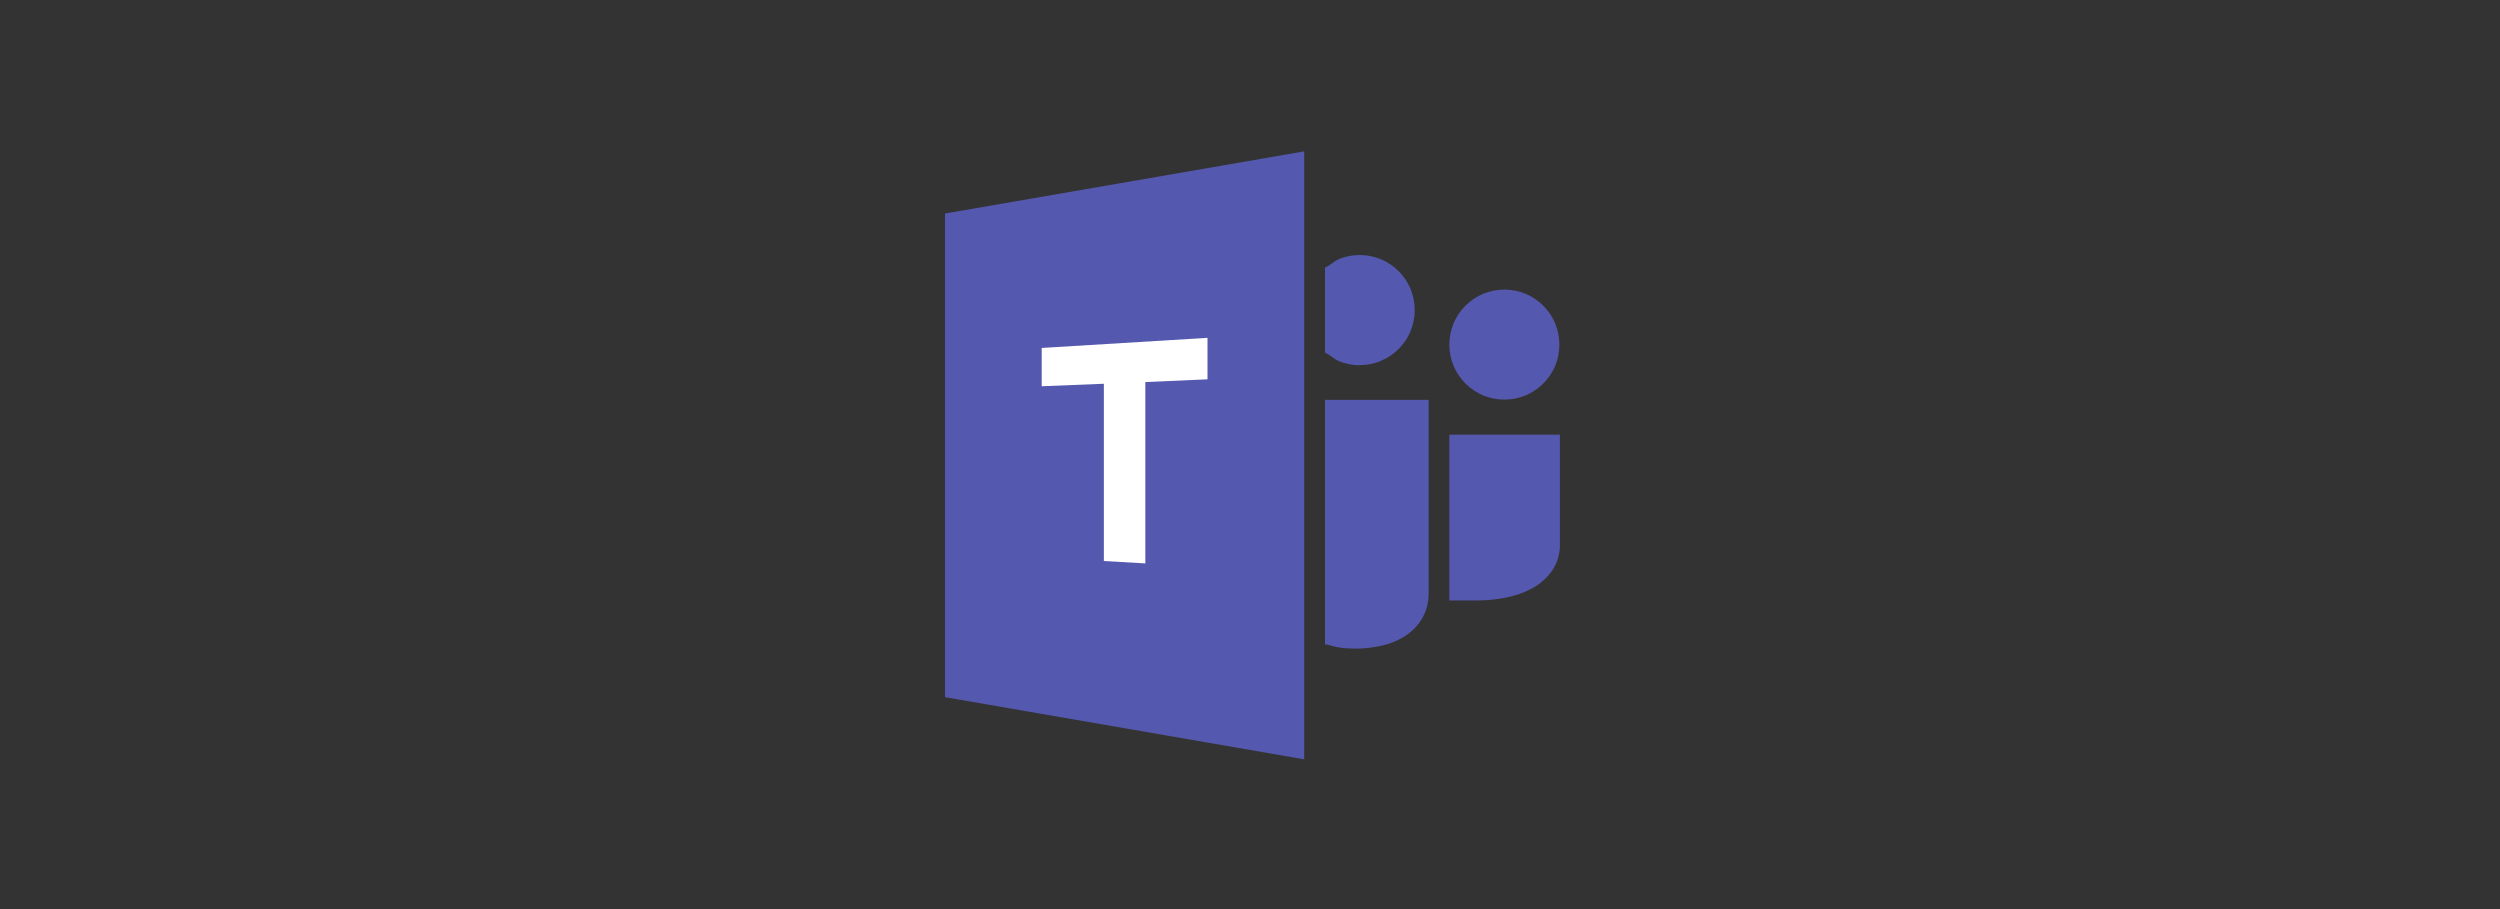 <?xml version="1.0" encoding="UTF-8"?>
<svg xmlns="http://www.w3.org/2000/svg" id="a" viewBox="0 0 220 80">
  <rect x="0" y="0" width="220" height="80" fill="#333333" stroke="none"/>
  <path d="M128.96,33.75c.44.44.97.8,1.54,1.04,1.2.5,2.56.5,3.77,0,1.16-.5,2.09-1.42,2.58-2.58.5-1.2.5-2.56,0-3.77-.5-1.16-1.42-2.09-2.58-2.58-1.2-.5-2.56-.5-3.77,0-1.16.5-2.09,1.42-2.58,2.58-.5,1.2-.5,2.56,0,3.77.25.57.6,1.1,1.04,1.54h0ZM127.54,38.25v14.59h2.43c.84,0,1.67-.08,2.49-.24.82-.15,1.62-.42,2.36-.82.7-.38,1.3-.91,1.76-1.55.48-.71.73-1.56.69-2.42v-9.56h-9.72ZM119.66,32.13c.65,0,1.29-.12,1.88-.38,1.16-.5,2.09-1.42,2.58-2.58.5-1.2.5-2.56,0-3.77-.5-1.16-1.42-2.09-2.58-2.58-.6-.25-1.24-.38-1.88-.38-.64,0-1.28.12-1.87.38-.44.19-.58.43-1.19.73v7.48c.61.3.75.54,1.19.73.59.26,1.23.38,1.88.38h0ZM116.6,56.69c.61.13.83.23,1.26.29.47.07.95.1,1.43.1.74,0,1.47-.08,2.19-.24.73-.15,1.44-.42,2.08-.81.63-.39,1.16-.91,1.55-1.54.43-.73.64-1.57.61-2.42v-16.88h-9.12v21.49h0ZM83.16,61.35l31.61,5.47V13.32l-31.61,5.47v42.56Z" fill="#5558af" stroke-width="0"></path>
  <path d="M106.26,29.73l-14.59.89v3.37l5.47-.22v15.6l3.65.21v-15.96l5.47-.24v-3.65Z" fill="#fff" stroke-width="0"></path>
</svg>
